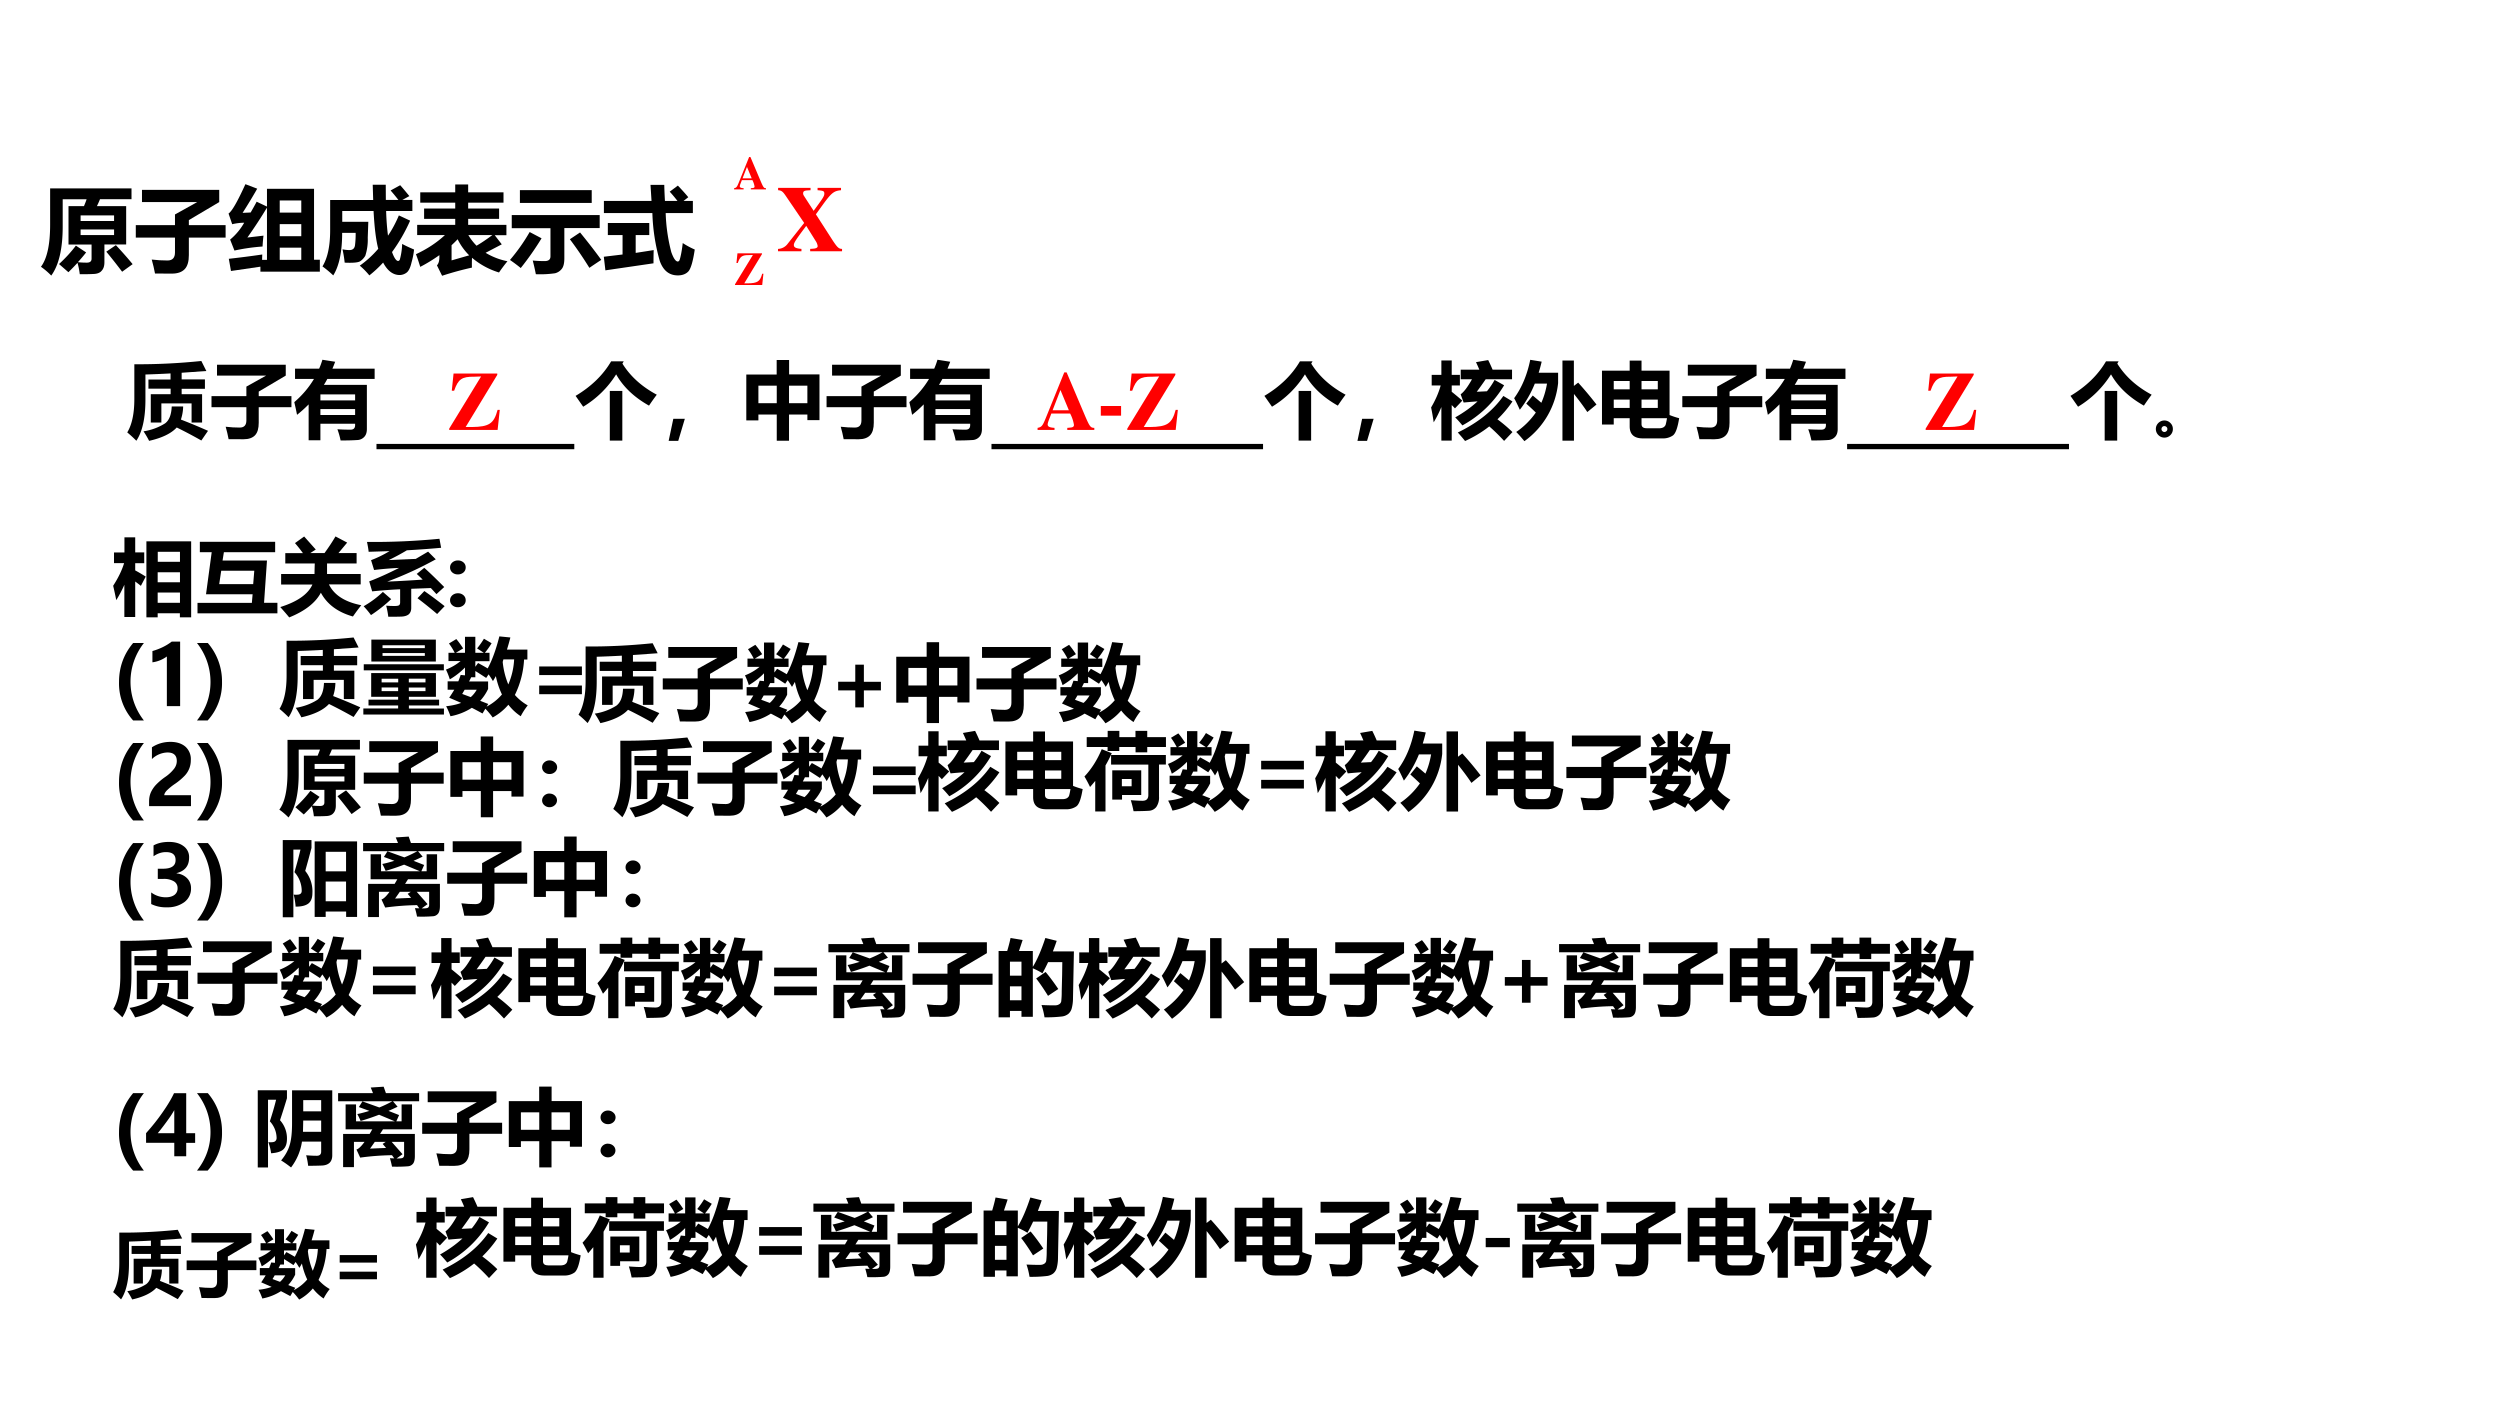 <svg xmlns="http://www.w3.org/2000/svg" xmlns:xlink="http://www.w3.org/1999/xlink" width="1280" height="720" viewBox="0 0 960 540"><g data-name="P"><symbol id="a"><path d="M-2147483500-2147483500Z"/></symbol><use xlink:href="#a" transform="matrix(36 0 0 -36 77309400000 -77309400000)"/></g><use xlink:href="#a" data-name="P" transform="matrix(36.024 0 0 -36.024 77360940000 -77360940000)"/><use xlink:href="#a" data-name="P" transform="matrix(36 0 0 -36 77309400000 -77309400000)"/><g data-name="P"><symbol id="b"><path d="m.372.32.11-.073A1.758 1.758 0 0 0 .394.143C.429.139.46.138.489.138.523.138.54.152.54.18v.151H.294v.41h.165c.01.024.02.048.028.073H.232v-.29C.232.288.192.113.11 0A.773.773 0 0 1 0 .094C.065.18.098.33.098.543V.93h.868V.815H.63A.98.98 0 0 0 .597.741h.312V.332H.677v-.19c0-.04-.01-.07-.03-.091C.63.03.6.018.558.017.516.015.468.014.414.015A.735.735 0 0 1 .39.136a2.499 2.499 0 0 0-.097-.1L.193.123c.07.065.13.13.18.197M.78.642H.423v-.06H.78v.06m0-.21v.06H.423v-.06H.78M.8.324C.857.263.917.196.978.122L.866.041C.813.111.757.183.697.255L.8.325Z"/></symbol><symbol id="c"><path d="M0 .517h.418v.114l.237.132H.066v.13H.89v-.13L.566.571V.517h.392V.384H.566V.198C.566.13.552.08.522.048.493.017.447 0 .385 0l-.18.001C.196.05.184.1.17.15.228.143.284.14.338.14c.054 0 .08.029.08.086v.158H0v.133Z"/></symbol><symbol id="d"><path d="m.026.007-.023.13C.118.15.238.165.36.183A1.65 1.65 0 0 1 .358.126H.41v.557A4.977 4.977 0 0 0 .201.364l.172.02a1.469 1.469 0 0 1-.01-.116A2.062 2.062 0 0 1 .063.225L.017.342a.641.641 0 0 1 .15.18.593.593 0 0 1-.128-.016L0 .62c.035.022.095.126.18.313L.306.885A5.626 5.626 0 0 0 .15.627l.086.004C.257.668.279.706.3.746L.41.694v.19h.502V.127h.062V0H.34v.053L.026.007m.75.752h-.23V.63h.23v.128m-.23-.38h.23v.129h-.23V.38m0-.254h.23v.13h-.23v-.13Z"/></symbol><symbol id="e"><path d="M.237.136a1.356 1.356 0 0 1-.023.142A.418.418 0 0 1 .287.27c.035 0 .055.017.06.051a.98.98 0 0 1 .007.133H.21C.21.252.178.101.115 0A1.182 1.182 0 0 1 0 .096C.054.184.081.31.082.474v.33h.459L.536.967h.139L.676.805H.81a2.62 2.62 0 0 1-.083.101l.102.056C.852.937.884.898.927.846L.852.805h.107V.687h-.28C.682.588.689.5.699.424.744.49.782.562.815.64l.12-.056A1.807 1.807 0 0 0 .742.249C.765.186.787.154.807.154c.007 0 .013.005.018.014A.705.705 0 0 1 .85.336C.88.319.923.299.977.276A.78.78 0 0 0 .95.138C.937.08.918.044.895.028A.125.125 0 0 0 .824.004c-.071 0-.13.044-.177.133A1.215 1.215 0 0 0 .5 0a.765.765 0 0 1-.102.104c.072.051.138.111.197.18C.57.38.554.515.545.687H.211V.572h.278L.483.402A.551.551 0 0 0 .457.21.18.18 0 0 0 .404.152C.382.137.327.132.237.136Z"/></symbol><symbol id="f"><path d="M.915.335.743.245a.721.721 0 0 1 .233-.09 1.776 1.776 0 0 1-.09-.12.806.806 0 0 0-.288.157A1.49 1.49 0 0 1 .597.087 3.281 3.281 0 0 1 .279 0L.224.111C.242.13.25.16.25.201V.22A1.682 1.682 0 0 0 .046.095C.03.145.016.19 0 .23c.118.055.221.122.309.204H.013v.109h.406v.064H.087v.11h.332V.78H.046v.11h.373v.084h.138V.89h.377V.78H.557V.717h.33v-.11h-.33V.543h.408v-.11H.84L.915.336M.647.321c.04.023.097.06.168.113H.559A.567.567 0 0 1 .647.32M.445.39A1.2 1.2 0 0 0 .38.326V.164l.188.054a.64.64 0 0 0-.124.173Z"/></symbol><symbol id="g"><path d="M.106.897h.766V.76H.106v.138M.02.631h.937V.492H.58V.17C.58.115.57.077.551.055A.13.13 0 0 0 .48.01 1.125 1.125 0 0 0 .276 0a2.364 2.364 0 0 1-.033.146C.292.141.333.14.366.14.41.139.432.156.432.19v.301H.019v.139M.21.45.337.383A3.063 3.063 0 0 0 .115.066 1.772 1.772 0 0 1 0 .152C.08.246.15.345.21.45M.748.445C.824.352.9.255.974.153A6.265 6.265 0 0 1 .847.068a4.068 4.068 0 0 1-.208.305l.108.072Z"/></symbol><symbol id="h"><path d="M.001.794h.508L.498.966h.147C.646.908.649.85.652.794h.134C.758.83.73.864.703.893L.79.958C.828.918.866.877.901.834L.85.794h.1V.665H.66A1.86 1.86 0 0 1 .72.248c.024-.067.047-.1.07-.1.005 0 .01.004.015.01.005.008.01.027.017.059.007.032.014.075.02.128A.856.856 0 0 1 .97.276C.952.154.93.078.905.046.88.017.841 0 .79 0 .698 0 .634.051.597.154a2.092 2.092 0 0 0-.079.511H.001v.129M.044.559h.441V.43H.34V.24L.532.27C.53.206.53.159.53.129L.017.054 0 .199l.2.024V.43H.043v.128Z"/></symbol><use xlink:href="#b" transform="matrix(36 0 0 -36 15.723 105.824)"/><use xlink:href="#c" transform="matrix(36 0 0 -36 52.145 105.068)"/><use xlink:href="#d" transform="matrix(36 0 0 -36 87.758 104.313)"/><use xlink:href="#e" transform="matrix(36 0 0 -36 123.828 105.754)"/><use xlink:href="#f" transform="matrix(36 0 0 -36 159.723 105.895)"/><use xlink:href="#g" transform="matrix(36 0 0 -36 195.828 105.297)"/><use xlink:href="#h" transform="matrix(36 0 0 -36 231.863 105.754)"/><use xlink:href="#a" transform="matrix(36 0 0 -36 77309400000 -77309400000)"/></g><g data-name="P"><symbol id="i"><path d="M.254.735h.265v.073C.413.802.312.798.218.795v-.3C.218.275.182.11.109.001a1.415 1.415 0 0 1-.109.1c.057.094.085.227.085.4v.417c.263-.002.53.011.803.039l.06-.12L.652.816v-.08h.279V.624H.652V.559h.245v-.34H.771v.23H.409v-.23H.282v.34H.52v.066H.254v.11M.532.412H.67A.522.522 0 0 0 .643.255C.736.219.844.175.968.12L.888.004A5.428 5.428 0 0 1 .593.16C.529.09.419.035.262 0a1.01 1.01 0 0 1-.067.114.676.676 0 0 1 .258.095c.05.037.076.105.08.203Z"/></symbol><symbol id="j"><path d="M.313.002H.172v.43A1.453 1.453 0 0 0 .033.307 3.85 3.85 0 0 1 0 .459c.097.083.175.176.236.278H.009V.86h.289C.313.894.326.93.337.967L.49.943A1.615 1.615 0 0 0 .457.86h.506V.737H.396A1.1 1.1 0 0 0 .355.666H.87v-.53C.87.097.86.066.84.044A.119.119 0 0 0 .76.005 2.69 2.69 0 0 0 .555 0a.962.962 0 0 1-.038.134C.574.13.626.129.674.129c.037 0 .055.018.055.055V.2H.313V.002m.416.55H.313V.48h.416v.072M.313.305h.416v.071H.313V.305Z"/></symbol><use xlink:href="#i" transform="matrix(32.04 0 0 -32.04 48.863 169.282)"/><use xlink:href="#c" transform="matrix(32.04 0 0 -32.04 81.216 168.672)"/><use xlink:href="#j" transform="matrix(32.04 0 0 -32.04 113.005 169.126)"/><use xlink:href="#a" transform="matrix(32.04 0 0 -32.04 68805370000 -68805370000)"/><use xlink:href="#a" transform="matrix(32.04 0 0 -32.04 68805370000 -68805370000)"/><use xlink:href="#a" transform="matrix(32.04 0 0 -32.04 68805370000 -68805370000)"/><use xlink:href="#a" transform="matrix(32.04 0 0 -32.04 68805370000 -68805370000)"/><use xlink:href="#a" transform="matrix(32.04 0 0 -32.04 68805370000 -68805370000)"/><use xlink:href="#a" transform="matrix(32.04 0 0 -32.04 68805370000 -68805370000)"/><use xlink:href="#a" transform="matrix(32.04 0 0 -32.04 68805370000 -68805370000)"/><use xlink:href="#a" transform="matrix(32.04 0 0 -32.04 68805370000 -68805370000)"/><symbol id="k"><path d="M.41.595h.15V0H.41v.595M.577.95.561.923C.654.773.79.648.973.55A2.595 2.595 0 0 1 .88.419C.7.52.569.646.486.794A1.186 1.186 0 0 0 .091.406L0 .536c.188.112.33.25.426.414h.151Z"/></symbol><use xlink:href="#k" transform="matrix(32.04 0 0 -32.04 221.03 169.188)"/><symbol id="l"><path d="M.194.265.115 0H0l.056.265h.138Z"/></symbol><use xlink:href="#l" transform="matrix(32.04 0 0 -32.04 256.761 169.298)"/><symbol id="m"><path d="M.364.968h.149V.795h.364V.247H.732v.067h-.22V0H.365v.314h-.22v-.07H0v.55h.364v.174M.732.66h-.22V.45h.22v.21M.145.45h.22v.21h-.22V.45Z"/></symbol><use xlink:href="#m" transform="matrix(32.04 0 0 -32.04 286.58 169.251)"/><use xlink:href="#c" transform="matrix(32.04 0 0 -32.04 317.4 168.672)"/><use xlink:href="#j" transform="matrix(32.04 0 0 -32.04 349.19 169.126)"/><use xlink:href="#a" transform="matrix(32.04 0 0 -32.04 68805370000 -68805370000)"/><use xlink:href="#a" transform="matrix(32.04 0 0 -32.04 68805370000 -68805370000)"/><use xlink:href="#a" transform="matrix(32.04 0 0 -32.04 68805370000 -68805370000)"/><use xlink:href="#a" transform="matrix(32.04 0 0 -32.04 68805370000 -68805370000)"/><use xlink:href="#a" transform="matrix(32.04 0 0 -32.04 68805370000 -68805370000)"/><use xlink:href="#a" transform="matrix(32.04 0 0 -32.04 68805370000 -68805370000)"/><use xlink:href="#a" transform="matrix(32.04 0 0 -32.04 68805370000 -68805370000)"/><use xlink:href="#a" transform="matrix(32.04 0 0 -32.04 68805370000 -68805370000)"/><use xlink:href="#a" transform="matrix(32.04 0 0 -32.04 68805370000 -68805370000)"/><use xlink:href="#a" transform="matrix(32.04 0 0 -32.04 68805370000 -68805370000)"/><use xlink:href="#a" transform="matrix(32.04 0 0 -32.04 68805370000 -68805370000)"/><use xlink:href="#k" transform="matrix(32.04 0 0 -32.04 485.53 169.188)"/><use xlink:href="#l" transform="matrix(32.04 0 0 -32.04 521.261 169.298)"/><symbol id="n"><path d="M.97.74H.654A4.249 4.249 0 0 0 .547.59l.122.006c.035.043.066.089.092.136L.875.668a1.305 1.305 0 0 0-.5-.481C.343.226.315.257.289.283c.103.058.192.122.268.192A6.12 6.12 0 0 1 .39.461L.354.56C.393.587.438.647.49.74H.355v.115h.223a1.8 1.8 0 0 1-.04.09L.684.97A1.8 1.8 0 0 0 .737.855H.97V.74M0 .402c.051.086.09.174.115.264H.007v.127h.116v.172h.124V.793h.098V.666H.247V.59A3.74 3.74 0 0 0 .374.484L.286.391a2.294 2.294 0 0 1-.039.04V.005H.123v.402A1.355 1.355 0 0 0 .031.224C.021.294.01.353 0 .402M.866.54.975.474A1.363 1.363 0 0 0 .795.26C.865.208.924.157.975.107l-.1-.106C.814.067.755.125.697.175A1.375 1.375 0 0 0 .407 0 2.205 2.205 0 0 1 .32.102C.56.218.743.364.866.54Z"/></symbol><symbol id="o"><path d="M.527.82V.696A.98.98 0 0 0 .123 0C.083.048.051.085.025.11A.918.918 0 0 1 .26.343 3.718 3.718 0 0 1 .145.45l.078.097C.26.516.295.487.326.46.358.532.38.608.394.69H.248a1.304 1.304 0 0 0-.18-.314C.04.439.017.485 0 .515c.092.126.156.279.193.46L.33.953A1.878 1.878 0 0 0 .294.82h.233m.24-.118a4.26 4.26 0 0 0 .22-.263l-.11-.09C.825.428.77.499.717.566v-.56H.579v.96h.137V.662l.052.04Z"/></symbol><symbol id="p"><path d="M.81.812V.28A.93.93 0 0 1 .925.242C.907.128.883.06.85.035A.206.206 0 0 0 .726 0H.49C.385 0 .332.048.332.145v.097H.141V.166H0v.646h.332v.12h.142v-.12H.81M.669.688H.474v-.1h.195v.1m-.528 0v-.1h.191v.1H.141M.669.365v.1H.474v-.1h.195m-.528 0h.191v.1H.141v-.1M.533.121H.68c.024 0 .043.004.057.012.014.009.023.02.027.034a.75.75 0 0 1 .015.075H.474v-.07c0-.034.02-.05.06-.05Z"/></symbol><use xlink:href="#n" transform="matrix(32.04 0 0 -32.04 549.545 169.345)"/><use xlink:href="#o" transform="matrix(32.04 0 0 -32.04 581.429 169.407)"/><use xlink:href="#p" transform="matrix(32.04 0 0 -32.04 615.159 168.344)"/><use xlink:href="#c" transform="matrix(32.04 0 0 -32.04 646.01 168.672)"/><use xlink:href="#j" transform="matrix(32.04 0 0 -32.04 677.8 169.126)"/><use xlink:href="#a" transform="matrix(32.04 0 0 -32.04 68805370000 -68805370000)"/><use xlink:href="#a" transform="matrix(32.04 0 0 -32.04 68805370000 -68805370000)"/><use xlink:href="#a" transform="matrix(32.04 0 0 -32.04 68805370000 -68805370000)"/><use xlink:href="#a" transform="matrix(32.04 0 0 -32.04 68805370000 -68805370000)"/><use xlink:href="#a" transform="matrix(32.04 0 0 -32.04 68805370000 -68805370000)"/><use xlink:href="#a" transform="matrix(32.04 0 0 -32.04 68805370000 -68805370000)"/><use xlink:href="#a" transform="matrix(32.04 0 0 -32.04 68805370000 -68805370000)"/><use xlink:href="#a" transform="matrix(32.04 0 0 -32.04 68805370000 -68805370000)"/><use xlink:href="#a" transform="matrix(32.04 0 0 -32.04 68805370000 -68805370000)"/><use xlink:href="#k" transform="matrix(32.04 0 0 -32.04 795.06 169.188)"/><symbol id="q"><path d="M.272.138A.131.131 0 0 0 .232.04.129.129 0 0 0 .14 0a.135.135 0 0 0-.1.041.134.134 0 0 0-.04.097c0 .038.014.07.04.096.028.027.06.04.097.04a.132.132 0 0 0 .095-.04.128.128 0 0 0 .04-.096M.138.09C.15.09.16.095.17.104c.01.009.014.02.014.032A.044.044 0 0 1 .17.171a.05.05 0 0 1-.034.013A.041.041 0 0 1 .103.17.05.05 0 0 1 .09.135c0-.011.004-.021.013-.03A.045.045 0 0 1 .138.09Z"/></symbol><use xlink:href="#q" transform="matrix(24 0 0 -24 827.849 168.039)"/></g><use xlink:href="#a" data-name="P" transform="matrix(32.04 0 0 -32.04 68805370000 -68805370000)"/><g data-name="P"><use xlink:href="#a" transform="matrix(32.04 0 0 -32.04 68805370000 -68805370000)"/><path fill-rule="evenodd" d="M144.57 172.5h75.96v-2.04h-75.96ZM380.73 172.5h104.28v-2.04H380.73ZM709.29 172.5h85.2v-2.04h-85.2Z"/></g><g data-name="P"><symbol id="r"><path d="M.606.241H.58C.535.075.48.038.271.035H.197L.576.66v.016H.052L.031.47h.028c.048.139.093.17.24.168l.083.003L0 .016V0h.58l.026.241Z"/></symbol><use xlink:href="#r" fill="red" transform="matrix(32.04 0 0 -32.04 172.497 165.1)"/><symbol id="s"><path d="M-2147483500-2147483500Z"/></symbol><use xlink:href="#s" fill="red" transform="matrix(32.04 0 0 -32.04 68805370000 -68805370000)"/></g><g data-name="P"><symbol id="t"><path d="M.68.025C.636.025.625.039.571.164L.348.69H.32L.098.142C.06.048.048.034 0 .025V0h.203v.025C.143.029.121.04.121.066c0 .013.007.037.029.091l.015.04H.39A.44.44 0 0 0 .436.061C.436.039.423.03.388.028A.392.392 0 0 0 .356.025V0H.68v.025m-.5.211.094.243.101-.243H.18Z"/></symbol><use xlink:href="#t" fill="red" transform="matrix(32.04 0 0 -32.04 398.428 165.1)"/><symbol id="u"><path d="M.243.116H0V0h.243v.116Z"/></symbol><use xlink:href="#u" fill="red" transform="matrix(32.04 0 0 -32.04 422.71 159.621)"/><use xlink:href="#r" fill="red" transform="matrix(32.04 0 0 -32.04 432.877 165.1)"/><use xlink:href="#s" fill="red" transform="matrix(32.04 0 0 -32.04 68805370000 -68805370000)"/></g><g fill="red" data-name="P"><use xlink:href="#r" transform="matrix(32.04 0 0 -32.04 739.447 165.1)"/><use xlink:href="#s" transform="matrix(32.04 0 0 -32.04 68805370000 -68805370000)"/></g><g data-name="P"><symbol id="v"><path d="M.03.775h.075a.76.76 0 0 1-.069.112L.124.94C.144.917.172.88.206.828L.118.775h.11v.192h.124V.775h.102L.373.828c.033.04.06.079.082.116L.547.89A.888.888 0 0 0 .466.775h.056v-.1h-.17V.608l.033.045C.425.631.464.61.5.588.554.687.6.815.64.972L.772.959A2.67 2.67 0 0 0 .731.814h.245V.695h-.04A1.09 1.09 0 0 0 .826.27.591.591 0 0 1 .98.145a.784.784 0 0 1-.084-.13.618.618 0 0 0-.148.138A.665.665 0 0 0 .56 0a.874.874 0 0 1-.088.105L.438.048C.398.07.355.093.31.116A.712.712 0 0 0 .054.015a.834.834 0 0 1-.052.12c.068.007.128.02.18.04L.039.237C.061.27.081.301.1.333h-.08v.1h.128c.01.025.02.051.028.077L.228.505v.094A.85.85 0 0 0 .046.457.83.83 0 0 1 0 .574a.638.638 0 0 1 .175.102H.03v.1M.68.666A.95.95 0 0 1 .747.396a.857.857 0 0 1 .07.3H.688A.41.41 0 0 0 .68.666M.352.482h-.05a1.183 1.183 0 0 0-.025-.05h.228v-.09A.563.563 0 0 0 .41.2L.507.162.487.13a.608.608 0 0 1 .184.146.937.937 0 0 0-.073.22 1.416 1.416 0 0 0-.035-.06.957.957 0 0 1-.052.081L.482.474C.442.5.398.529.352.557V.482m-.157-.2L.297.244C.327.27.35.3.369.333H.224L.195.283Z"/></symbol><use xlink:href="#i" transform="matrix(32.064 0 0 -32.064 222.147 277.685)"/><use xlink:href="#c" transform="matrix(32.064 0 0 -32.064 254.5 277.075)"/><use xlink:href="#v" transform="matrix(32.064 0 0 -32.064 286.07 277.748)"/></g><g data-name="P"><symbol id="w"><path d="M.512.204H.308V0H.205v.204H0v.103h.205v.205h.103V.307h.204V.204Z"/></symbol><use xlink:href="#w" transform="matrix(32.064 0 0 -32.064 321.852 271.642)"/></g><g data-name="P"><use xlink:href="#m" transform="matrix(32.064 0 0 -32.064 344.161 277.654)"/><use xlink:href="#c" transform="matrix(32.064 0 0 -32.064 374.98 277.075)"/><use xlink:href="#v" transform="matrix(32.064 0 0 -32.064 406.55 277.748)"/></g><use xlink:href="#a" data-name="P" transform="matrix(32.064 0 0 -32.064 68856909000 -68856909000)"/><g data-name="P"><symbol id="x"><path d="M.028.89h.25v.075h.14V.89h.193v.075h.141V.89h.224V.772H.752V.708h-.14v.064H.417V.724h-.14v.048h-.25V.89M.207.746l.12-.048A1.48 1.48 0 0 0 .252.551V0H.129v.366A1.863 1.863 0 0 0 .067.293 1.513 1.513 0 0 1 0 .419c.085.09.154.2.207.327m.112-.07h.656V.562H.893V.176A.196.196 0 0 0 .86.053.121.121 0 0 0 .766.008C.726.005.666.004.588.003a1.18 1.18 0 0 1-.033.132C.62.13.668.128.695.128c.047 0 .07.023.07.068v.365H.319v.116M.68.493V.197H.45V.142H.333v.351H.68M.448.39V.302h.117v.087H.448Z"/></symbol><use xlink:href="#n" transform="matrix(32.064 0 0 -32.064 352.506 311.758)"/><use xlink:href="#p" transform="matrix(32.064 0 0 -32.064 386.08 310.756)"/><use xlink:href="#x" transform="matrix(32.064 0 0 -32.064 416.43 311.602)"/><use xlink:href="#v" transform="matrix(32.064 0 0 -32.064 448.5 311.758)"/></g><g data-name="P"><symbol id="y"><path d="M.512.229H0v.103h.512V.229m0-.229H0v.104h.512V0Z"/></symbol><use xlink:href="#y" transform="matrix(32.064 0 0 -32.064 484.282 302.803)"/></g><g data-name="P"><use xlink:href="#n" transform="matrix(32.064 0 0 -32.064 505.026 311.758)"/><use xlink:href="#o" transform="matrix(32.064 0 0 -32.064 536.91 311.82)"/><use xlink:href="#p" transform="matrix(32.064 0 0 -32.064 570.64 310.756)"/><use xlink:href="#c" transform="matrix(32.064 0 0 -32.064 601.49 311.085)"/><use xlink:href="#v" transform="matrix(32.064 0 0 -32.064 633.06 311.758)"/></g><use xlink:href="#a" data-name="P" transform="matrix(32.064 0 0 -32.064 68856909000 -68856909000)"/><g data-name="P"><symbol id="z"><path d="M0 .378c.061.095.105.185.131.271H.01v.128h.125v.181h.129v-.18h.108V.648H.264V.562C.309.538.35.513.39.488L.332.377a2.352 2.352 0 0 1-.068.052V.004h-.13V.39A1.364 1.364 0 0 0 .037.206 4.577 4.577 0 0 1 0 .378M.398.91h.536V0H.799v.049H.533V0H.398v.91m.4-.125H.534v-.12H.8v.12M.533.42H.8V.54H.533V.42m0-.246H.8v.123H.533V.174Z"/></symbol><symbol id="A"><path d="M0 .125h.651L.66.228H.102L.17.732H.028v.125H.93V.732H.316L.3.632h.532L.797.126h.16V0H0v.125M.68.51H.284L.26.35h.407L.68.51Z"/></symbol><symbol id="B"><path d="M.01.52H.41c0 .003 0 .045.003.126H.06V.77h.211C.235.82.202.86.176.89l.11.079.139-.156L.36.771h.17C.58.84.624.906.661.97l.14-.074L.697.771h.217V.646H.56V.52h.403V.395h-.38C.644.268.773.185.97.146a2.503 2.503 0 0 1-.1-.135C.687.063.56.158.486.296.423.176.296.076.107 0 .077.037.041.078 0 .124c.205.064.333.154.385.27H.01V.52Z"/></symbol><symbol id="C"><path d="M.04.896a8.22 8.22 0 0 1 .868.038l.02-.108C.797.814.66.804.518.796A2.737 2.737 0 0 0 .301.679l.323.014.148.087.092-.092C.683.588.49.498.283.421c.14.006.282.014.424.024a2.103 2.103 0 0 1-.071.068l.09.073c.05-.044.13-.12.239-.23L.872.271.805.344.57.335v-.23C.57.073.56.048.541.03.52.013.492.004.453.002A4.01 4.01 0 0 0 .295 0 .962.962 0 0 1 .27.133C.3.13.335.129.372.129c.026 0 .043.003.052.009.008.006.013.017.013.033v.158A5.492 5.492 0 0 1 .102.304l-.035.12c.11.042.23.096.357.161A3.912 3.912 0 0 1 .125.56L.089.678C.159.704.234.74.31.786L.06.778A1.07 1.07 0 0 1 .04.896M.727.308C.799.258.88.198.97.127L.88.033C.81.093.732.156.645.222l.082.086M.23.298l.1-.087A1.779 1.779 0 0 0 .088.02C.059.06.029.095 0 .126c.084.048.161.105.231.172Z"/></symbol><use xlink:href="#z" transform="matrix(32.064 0 0 -32.064 43.456 237.055)"/><use xlink:href="#A" transform="matrix(32.064 0 0 -32.064 75.84 235.521)"/><use xlink:href="#B" transform="matrix(32.064 0 0 -32.064 107.63 237.087)"/><use xlink:href="#C" transform="matrix(32.064 0 0 -32.064 139.638 236.836)"/></g><g data-name="P"><symbol id="D"><path d="M0 .477c0 .024.01.044.028.06A.1.1 0 0 0 .094.56.097.097 0 0 0 .16.537a.076.076 0 0 0 .027-.06A.077.077 0 0 0 .16.416.1.1 0 0 0 .092.393a.096.096 0 0 0-.066.024.078.078 0 0 0-.026.06m0-.393c0 .024.01.044.028.06a.1.1 0 0 0 .066.023A.096.096 0 0 0 .16.144a.077.077 0 0 0 .027-.06A.077.077 0 0 0 .16.023.1.1 0 0 0 .092 0a.096.096 0 0 0-.065.024.077.077 0 0 0-.027.06Z"/></symbol><use xlink:href="#D" transform="matrix(32.064 0 0 -32.064 172.826 233.173)"/></g><g data-name="P"><symbol id="E"><path d="M-2147483500-2147483500Z"/></symbol><use xlink:href="#E" transform="matrix(32.064 0 0 -32.064 68856909000 -68856909000)"/></g><g data-name="P"><symbol id="F"><path d="M.169 0A.663.663 0 0 0 0 .461c0 .177.056.333.169.467h.129a.751.751 0 0 1 0-.928h-.13Z"/></symbol><symbol id="G"><path d="M.332.773V0H.173v.595A.373.373 0 0 0 0 .525V.66c.09.026.166.063.231.113h.101Z"/></symbol><symbol id="H"><path d="M0 0c.108.137.162.29.162.461A.75.75 0 0 1 0 .928h.13A.704.704 0 0 0 .3.461.663.663 0 0 0 .128 0H0Z"/></symbol><use xlink:href="#F" transform="matrix(32.04 0 0 -32.04 45.708 276.657)"/><use xlink:href="#G" transform="matrix(32.04 0 0 -32.04 58.532 271.15)"/><use xlink:href="#H" transform="matrix(32.04 0 0 -32.04 75.642 276.657)"/><use xlink:href="#a" transform="matrix(32.04 0 0 -32.04 68805370000 -68805370000)"/><use xlink:href="#a" transform="matrix(32.04 0 0 -32.04 68805370000 -68805370000)"/></g><g data-name="P"><symbol id="I"><path d="M.096.898h.773V.635H.096v.263M.736.83H.23V.796h.507V.83m0-.127v.034H.23V.703h.507m-.732-.1h.96V.53h-.96v.073M0 .073h.417v.036H.062v.069h.355v.035H.094v.284H.87V.213H.546V.178h.362V.109H.546V.072h.42V0H0v.072M.745.43h-.2V.385h.2v.044M.22.385h.198v.044H.219V.385M.745.28v.044h-.2V.281h.2m-.526 0h.198v.044H.219V.281Z"/></symbol><use xlink:href="#i" transform="matrix(32.04 0 0 -32.04 107.327 275.452)"/><use xlink:href="#I" transform="matrix(32.04 0 0 -32.04 139.523 274.388)"/><use xlink:href="#v" transform="matrix(32.04 0 0 -32.04 171.25 275.515)"/></g><use xlink:href="#y" data-name="P" transform="matrix(32.04 0 0 -32.04 207.05 266.566)"/><use xlink:href="#E" data-name="P" transform="matrix(32.04 0 0 -32.04 68805370000 -68805370000)"/><g data-name="P"><symbol id="J"><path d="M.182.131h.32V0H0v.056c0 .04.007.076.021.108a.346.346 0 0 0 .06.09.726.726 0 0 0 .119.1.468.468 0 0 1 .102.097c.02.028.03.058.03.09C.332.609.294.643.22.643A.28.28 0 0 1 .034.564v.141C.1.748.174.77.256.77c.076 0 .136-.02.18-.058A.2.2 0 0 0 .5.55.265.265 0 0 0 .427.365.722.722 0 0 0 .312.268.675.675 0 0 1 .208.183C.191.163.182.146.182.131Z"/></symbol><use xlink:href="#F" transform="matrix(32.04 0 0 -32.04 45.708 315.057)"/><use xlink:href="#J" transform="matrix(32.04 0 0 -32.04 57.25 309.55)"/><use xlink:href="#H" transform="matrix(32.04 0 0 -32.04 75.642 315.057)"/><use xlink:href="#a" transform="matrix(32.04 0 0 -32.04 68805370000 -68805370000)"/><use xlink:href="#a" transform="matrix(32.04 0 0 -32.04 68805370000 -68805370000)"/></g><g data-name="P"><symbol id="K"><path d="M.089.561A.091.091 0 0 0 .152.537.075.075 0 0 0 .18.48.076.076 0 0 0 .153.421.092.092 0 0 0 .089.398a.09.09 0 0 0-.064.024A.076.076 0 0 0 0 .479c0 .023.009.042.026.058a.09.09 0 0 0 .063.024m0-.398A.091.091 0 0 0 .152.14a.076.076 0 0 0 0-.115A.091.091 0 0 0 .09 0a.09.09 0 0 0-.063.024A.075.075 0 0 0 0 .08C0 .104.009.123.026.14a.09.09 0 0 0 .063.024Z"/></symbol><use xlink:href="#b" transform="matrix(32.04 0 0 -32.04 107.264 313.915)"/><use xlink:href="#c" transform="matrix(32.04 0 0 -32.04 139.68 313.242)"/><use xlink:href="#m" transform="matrix(32.04 0 0 -32.04 172.94 313.821)"/><use xlink:href="#K" transform="matrix(32.04 0 0 -32.04 208.171 309.972)"/><use xlink:href="#i" transform="matrix(32.04 0 0 -32.04 235.487 313.852)"/><use xlink:href="#c" transform="matrix(32.04 0 0 -32.04 267.84 313.242)"/><use xlink:href="#v" transform="matrix(32.04 0 0 -32.04 299.41 313.915)"/></g><use xlink:href="#y" data-name="P" transform="matrix(32.04 0 0 -32.04 335.21 304.966)"/><use xlink:href="#E" data-name="P" transform="matrix(32.04 0 0 -32.04 68805370000 -68805370000)"/><g data-name="P"><symbol id="L"><path d="M0 .178A.287.287 0 0 1 .177.12c.042 0 .076.01.101.028A.095.095 0 0 1 .316.23.091.091 0 0 1 .27.312.232.232 0 0 1 .146.34H.079v.122H.14c.101 0 .152.034.152.102C.293.63.254.661.176.661c-.05 0-.1-.016-.148-.05v.13C.08.77.142.783.212.783c.072 0 .13-.016.175-.05A.16.16 0 0 0 .454.595c0-.099-.05-.16-.15-.186V.406A.2.2 0 0 0 .43.348.165.165 0 0 0 .477.23a.2.2 0 0 0-.08-.168A.335.335 0 0 0 .189 0 .395.395 0 0 0 0 .039v.139Z"/></symbol><use xlink:href="#F" transform="matrix(32.064 0 0 -32.064 45.71 353.491)"/><use xlink:href="#L" transform="matrix(32.064 0 0 -32.064 58.059 348.403)"/><use xlink:href="#H" transform="matrix(32.064 0 0 -32.064 75.666 353.491)"/><use xlink:href="#a" transform="matrix(32.064 0 0 -32.064 68856909000 -68856909000)"/><use xlink:href="#a" transform="matrix(32.064 0 0 -32.064 68856909000 -68856909000)"/></g><g data-name="P"><symbol id="M"><path d="M.269.555A.387.387 0 0 0 .355.29C.355.234.34.193.31.167.277.14.226.127.154.127a.882.882 0 0 1-.023.144A.307.307 0 0 1 .17.27c.038 0 .057.015.057.046A.335.335 0 0 1 .14.54c.025.085.05.175.072.27H.127V0H0v.924h.344V.83A11.61 11.61 0 0 0 .269.555m.62-.551H.759v.064H.514V.004H.382v.904H.89V.004M.514.55h.244v.234H.514V.551m0-.36h.244v.237H.514V.19Z"/></symbol><symbol id="N"><path d="M.291.788.494.715C.549.737.6.762.65.789H0v.098h.418a2.079 2.079 0 0 1-.027.067l.155.01.027-.077h.398V.789H.658L.713.724a2.541 2.541 0 0 0-.109-.05L.731.624.698.549h.063v.203h.125V.453H.538L.503.398H.92V.134C.92.094.914.064.9.044A.085.085 0 0 0 .838.01 1.729 1.729 0 0 0 .646.006a.96.96 0 0 1-.025.101L.673.105.646.143A3.088 3.088 0 0 1 .265.114L.22.211c.025.007.058.038.097.092H.19V0H.06v.398h.318L.41.453H.09v.299h.125V.549h.465L.491.628A2.794 2.794 0 0 0 .27.553.728.728 0 0 1 .23.636c.05.01.099.024.145.038L.249.72l.042.067m.48-.633-.07-.05C.746.103.77.106.779.114a.04.04 0 0 1 .012.03v.159H.642l.13-.148M.534.278l.037.025H.44A4.037 4.037 0 0 0 .383.222L.575.23l-.04.047Z"/></symbol><use xlink:href="#M" transform="matrix(32.064 0 0 -32.064 108.58 352.223)"/><use xlink:href="#N" transform="matrix(32.064 0 0 -32.064 139.43 352.16)"/><use xlink:href="#c" transform="matrix(32.064 0 0 -32.064 171.72 351.675)"/><use xlink:href="#m" transform="matrix(32.064 0 0 -32.064 204.981 352.254)"/><use xlink:href="#K" transform="matrix(32.064 0 0 -32.064 240.215 348.403)"/></g><use xlink:href="#a" data-name="P" transform="matrix(32.064 0 0 -32.064 68856909000 -68856909000)"/><g data-name="P"><use xlink:href="#i" transform="matrix(32.04 0 0 -32.04 43.487 390.682)"/><use xlink:href="#c" transform="matrix(32.04 0 0 -32.04 75.84 390.072)"/><use xlink:href="#v" transform="matrix(32.04 0 0 -32.04 107.41 390.745)"/></g><use xlink:href="#y" data-name="P" transform="matrix(32.04 0 0 -32.04 143.21 381.796)"/><use xlink:href="#a" data-name="P" transform="matrix(32.04 0 0 -32.04 68805370000 -68805370000)"/><g data-name="P"><symbol id="O"><path d="M.481.756v-.48h.107V.16H.481V0H.338v.161H0v.116c.07.078.136.16.197.248.061.087.107.164.138.231h.146M.14.276h.198v.277A1.06 1.06 0 0 0 .27.447 3.245 3.245 0 0 0 .14.276Z"/></symbol><use xlink:href="#F" transform="matrix(32.04 0 0 -32.04 45.708 449.507)"/><use xlink:href="#O" transform="matrix(32.04 0 0 -32.04 56.092 444)"/><use xlink:href="#H" transform="matrix(32.04 0 0 -32.04 75.642 449.507)"/><use xlink:href="#a" transform="matrix(32.04 0 0 -32.04 68805370000 -68805370000)"/></g><g data-name="P"><symbol id="P"><path d="M.266.567A.324.324 0 0 0 .35.342C.35.289.337.248.31.22.284.192.234.175.16.17a.6.6 0 0 1-.033.133c.041-.003.068 0 .08.01.012.009.019.023.019.041a.3.3 0 0 1-.081.199C.175.645.2.73.22.812H.123V0H0v.925h.35V.83A8.037 8.037 0 0 0 .267.567M.41.924h.483V.15C.894.11.883.078.862.057.84.036.81.025.77.023A3.537 3.537 0 0 0 .604.02.773.773 0 0 1 .58.146C.63.142.672.14.708.14.743.14.76.158.76.19v.12H.53A.669.669 0 0 0 .399 0 1.19 1.19 0 0 1 .28.084C.33.144.365.206.383.27c.019.063.028.15.028.26v.394M.76.807H.545V.673H.76v.134M.542.427H.76v.135H.545L.542.428Z"/></symbol><use xlink:href="#P" transform="matrix(32.04 0 0 -32.04 98.978 448.302)"/><use xlink:href="#N" transform="matrix(32.04 0 0 -32.04 129.83 448.177)"/><use xlink:href="#c" transform="matrix(32.04 0 0 -32.04 162.12 447.692)"/><use xlink:href="#m" transform="matrix(32.04 0 0 -32.04 195.38 448.271)"/><use xlink:href="#K" transform="matrix(32.04 0 0 -32.04 230.611 444.422)"/></g><use xlink:href="#a" data-name="P" transform="matrix(32.04 0 0 -32.04 68805370000 -68805370000)"/><g data-name="P"><use xlink:href="#i" transform="matrix(27.96 0 0 -27.96 43.435 498.994)"/><use xlink:href="#c" transform="matrix(27.96 0 0 -27.96 71.668 498.462)"/><use xlink:href="#v" transform="matrix(27.96 0 0 -27.96 99.218 499.049)"/></g><use xlink:href="#y" data-name="P" transform="matrix(27.96 0 0 -27.96 130.441 491.24)"/><use xlink:href="#a" data-name="P" transform="matrix(27.96 0 0 -27.96 60043638000 -60043638000)"/><g data-name="P"><use xlink:href="#n" transform="matrix(32.064 0 0 -32.064 165.476 391.148)"/><use xlink:href="#p" transform="matrix(32.064 0 0 -32.064 199.05 390.146)"/><use xlink:href="#x" transform="matrix(32.064 0 0 -32.064 229.4 390.992)"/><use xlink:href="#v" transform="matrix(32.064 0 0 -32.064 261.47 391.148)"/></g><use xlink:href="#y" data-name="P" transform="matrix(32.064 0 0 -32.064 297.272 382.193)"/><g data-name="P"><symbol id="Q"><path d="M.143.95.288.926.244.794H.41v-.19C.463.69.513.807.56.95L.696.916A2.43 2.43 0 0 0 .65.789h.252L.891.227A.472.472 0 0 0 .874.1a.134.134 0 0 0-.04-.06A.154.154 0 0 0 .76.01 1.593 1.593 0 0 0 .55 0a.852.852 0 0 1-.036.147C.562.145.614.143.667.143c.016 0 .03.001.041.005.011.004.02.009.028.016A.057.057 0 0 1 .75.19a.97.97 0 0 1 .006.12l.005.2.002.151h-.17A2.121 2.121 0 0 0 .525.527c-.03.02-.069.04-.115.06V.006H.274v.07H.136V0H0v.794h.103c.019.064.032.116.04.155M.274.666H.136V.499h.138v.167M.136.204h.138v.167H.136V.204m.427.339C.61.487.661.419.715.339L.592.257C.542.338.495.407.45.465l.113.078Z"/></symbol><use xlink:href="#N" transform="matrix(32.064 0 0 -32.064 318.11 390.96)"/><use xlink:href="#c" transform="matrix(32.064 0 0 -32.064 350.424 390.475)"/><use xlink:href="#Q" transform="matrix(32.064 0 0 -32.064 383.459 390.647)"/><use xlink:href="#n" transform="matrix(32.064 0 0 -32.064 414.208 391.148)"/><use xlink:href="#o" transform="matrix(32.064 0 0 -32.064 446.115 391.21)"/><use xlink:href="#p" transform="matrix(32.064 0 0 -32.064 479.742 390.146)"/><use xlink:href="#c" transform="matrix(32.064 0 0 -32.064 510.616 390.475)"/><use xlink:href="#v" transform="matrix(32.064 0 0 -32.064 542.05 391.148)"/></g><use xlink:href="#w" data-name="P" transform="matrix(32.064 0 0 -32.064 577.852 385.042)"/><g data-name="P"><use xlink:href="#N" transform="matrix(32.064 0 0 -32.064 598.69 390.96)"/><use xlink:href="#c" transform="matrix(32.064 0 0 -32.064 631.004 390.475)"/><use xlink:href="#p" transform="matrix(32.064 0 0 -32.064 664.258 390.146)"/><use xlink:href="#x" transform="matrix(32.064 0 0 -32.064 694.439 390.992)"/><use xlink:href="#v" transform="matrix(32.064 0 0 -32.064 726.534 391.148)"/></g><g data-name="P" transform="matrix(24.024 0 0 -24.024 51591145000 -51591145000)"><use xlink:href="#a"/><use xlink:href="#a"/><use xlink:href="#a"/><use xlink:href="#a"/><use xlink:href="#a"/><use xlink:href="#a"/><use xlink:href="#a"/><use xlink:href="#a"/><use xlink:href="#a"/><use xlink:href="#a"/><use xlink:href="#a"/><use xlink:href="#a"/><use xlink:href="#a"/><use xlink:href="#a"/><use xlink:href="#a"/><use xlink:href="#a"/><use xlink:href="#a"/><use xlink:href="#a"/><use xlink:href="#a"/><use xlink:href="#a"/><use xlink:href="#a"/><use xlink:href="#a"/><use xlink:href="#a"/><use xlink:href="#a"/><use xlink:href="#a"/><use xlink:href="#a"/><use xlink:href="#a"/><use xlink:href="#a"/><use xlink:href="#a"/><use xlink:href="#a"/><use xlink:href="#a"/><use xlink:href="#a"/><use xlink:href="#a"/><use xlink:href="#a"/><use xlink:href="#a"/><use xlink:href="#a"/><use xlink:href="#a"/><use xlink:href="#a"/><use xlink:href="#a"/><use xlink:href="#a"/><use xlink:href="#a"/><use xlink:href="#a"/><use xlink:href="#a"/><use xlink:href="#a"/></g><use xlink:href="#a" data-name="P" transform="matrix(24.024 0 0 -24.024 51591145000 -51591145000)"/><g fill="red" data-name="P"><use xlink:href="#t" transform="matrix(18 0 0 -18 281.902 72.72)"/><use xlink:href="#s" transform="matrix(18 0 0 -18 38654700000 -38654700000)"/></g><g data-name="P"><use xlink:href="#r" fill="red" transform="matrix(18 0 0 -18 282.244 109.44)"/><use xlink:href="#s" fill="red" transform="matrix(18 0 0 -18 38654700000 -38654700000)"/><symbol id="R"><path d="M.672.676h-.25V.651C.486.646.494.641.494.614.494.593.483.573.436.508L.38.431l-.097.15C.27.601.268.606.268.618c0 .021.012.029.048.031l.031.002v.025H.001V.651C.037.648.05.638.081.593L.279.302.104.081A.133.133 0 0 0 0 .025V0h.25v.025C.189.031.169.041.169.067c0 .021.019.052.094.153l.038.051.101-.162A.129.129 0 0 0 .423.055C.423.038.406.029.371.027L.343.025V0h.34v.025C.649.026.634.039.586.111L.404.394l.08.111c.088.12.114.139.188.146v.025Z"/></symbol><use xlink:href="#R" fill="red" transform="matrix(36 0 0 -36 298.756 96.48)"/><use xlink:href="#s" fill="red" transform="matrix(18 0 0 -18 38654700000 -38654700000)"/><use xlink:href="#s" fill="red" transform="matrix(18 0 0 -18 38654700000 -38654700000)"/><use xlink:href="#s" fill="red" transform="matrix(18 0 0 -18 38654700000 -38654700000)"/><use xlink:href="#s" fill="red" transform="matrix(18 0 0 -18 38654700000 -38654700000)"/><use xlink:href="#s" fill="red" transform="matrix(18 0 0 -18 38654700000 -38654700000)"/><use xlink:href="#s" fill="red" transform="matrix(18 0 0 -18 38654700000 -38654700000)"/><use xlink:href="#s" fill="red" transform="matrix(18 0 0 -18 38654700000 -38654700000)"/><use xlink:href="#s" fill="red" transform="matrix(18 0 0 -18 38654700000 -38654700000)"/></g><g data-name="P"><use xlink:href="#n" transform="matrix(32.064 0 0 -32.064 159.716 490.8)"/><use xlink:href="#p" transform="matrix(32.064 0 0 -32.064 193.314 489.798)"/><use xlink:href="#x" transform="matrix(32.064 0 0 -32.064 223.687 490.644)"/><use xlink:href="#v" transform="matrix(32.064 0 0 -32.064 255.782 490.8)"/></g><use xlink:href="#y" data-name="P" transform="matrix(32.064 0 0 -32.064 291.512 481.845)"/><g data-name="P"><use xlink:href="#N" transform="matrix(32.064 0 0 -32.064 312.35 490.612)"/><use xlink:href="#c" transform="matrix(32.064 0 0 -32.064 344.664 490.127)"/><use xlink:href="#Q" transform="matrix(32.064 0 0 -32.064 377.699 490.3)"/><use xlink:href="#n" transform="matrix(32.064 0 0 -32.064 408.448 490.8)"/><use xlink:href="#o" transform="matrix(32.064 0 0 -32.064 440.355 490.863)"/><use xlink:href="#p" transform="matrix(32.064 0 0 -32.064 474.11 489.798)"/><use xlink:href="#c" transform="matrix(32.064 0 0 -32.064 504.984 490.127)"/><use xlink:href="#v" transform="matrix(32.064 0 0 -32.064 536.45 490.8)"/></g><g data-name="P"><symbol id="S"><path d="M.289 0H0v.111h.289V0Z"/></symbol><use xlink:href="#S" transform="matrix(32.064 0 0 -32.064 570.511 478.933)"/></g><g data-name="P"><use xlink:href="#N" transform="matrix(32.064 0 0 -32.064 582.64 490.612)"/><use xlink:href="#c" transform="matrix(32.064 0 0 -32.064 614.826 490.127)"/><use xlink:href="#p" transform="matrix(32.064 0 0 -32.064 648.08 489.798)"/><use xlink:href="#x" transform="matrix(32.064 0 0 -32.064 678.453 490.644)"/><use xlink:href="#v" transform="matrix(32.064 0 0 -32.064 710.42 490.8)"/></g><g data-name="P" transform="matrix(24.024 0 0 -24.024 51591145000 -51591145000)"><use xlink:href="#a"/><use xlink:href="#a"/><use xlink:href="#a"/><use xlink:href="#a"/><use xlink:href="#a"/><use xlink:href="#a"/><use xlink:href="#a"/><use xlink:href="#a"/><use xlink:href="#a"/><use xlink:href="#a"/><use xlink:href="#a"/><use xlink:href="#a"/><use xlink:href="#a"/><use xlink:href="#a"/><use xlink:href="#a"/><use xlink:href="#a"/><use xlink:href="#a"/><use xlink:href="#a"/><use xlink:href="#a"/><use xlink:href="#a"/><use xlink:href="#a"/><use xlink:href="#a"/><use xlink:href="#a"/><use xlink:href="#a"/><use xlink:href="#a"/><use xlink:href="#a"/><use xlink:href="#a"/><use xlink:href="#a"/><use xlink:href="#a"/><use xlink:href="#a"/><use xlink:href="#a"/><use xlink:href="#a"/><use xlink:href="#a"/><use xlink:href="#a"/><use xlink:href="#a"/><use xlink:href="#a"/><use xlink:href="#a"/><use xlink:href="#a"/><use xlink:href="#a"/><use xlink:href="#a"/><use xlink:href="#a"/><use xlink:href="#a"/><use xlink:href="#a"/><use xlink:href="#a"/></g><use xlink:href="#a" data-name="P" transform="matrix(24.024 0 0 -24.024 51591145000 -51591145000)"/></svg>